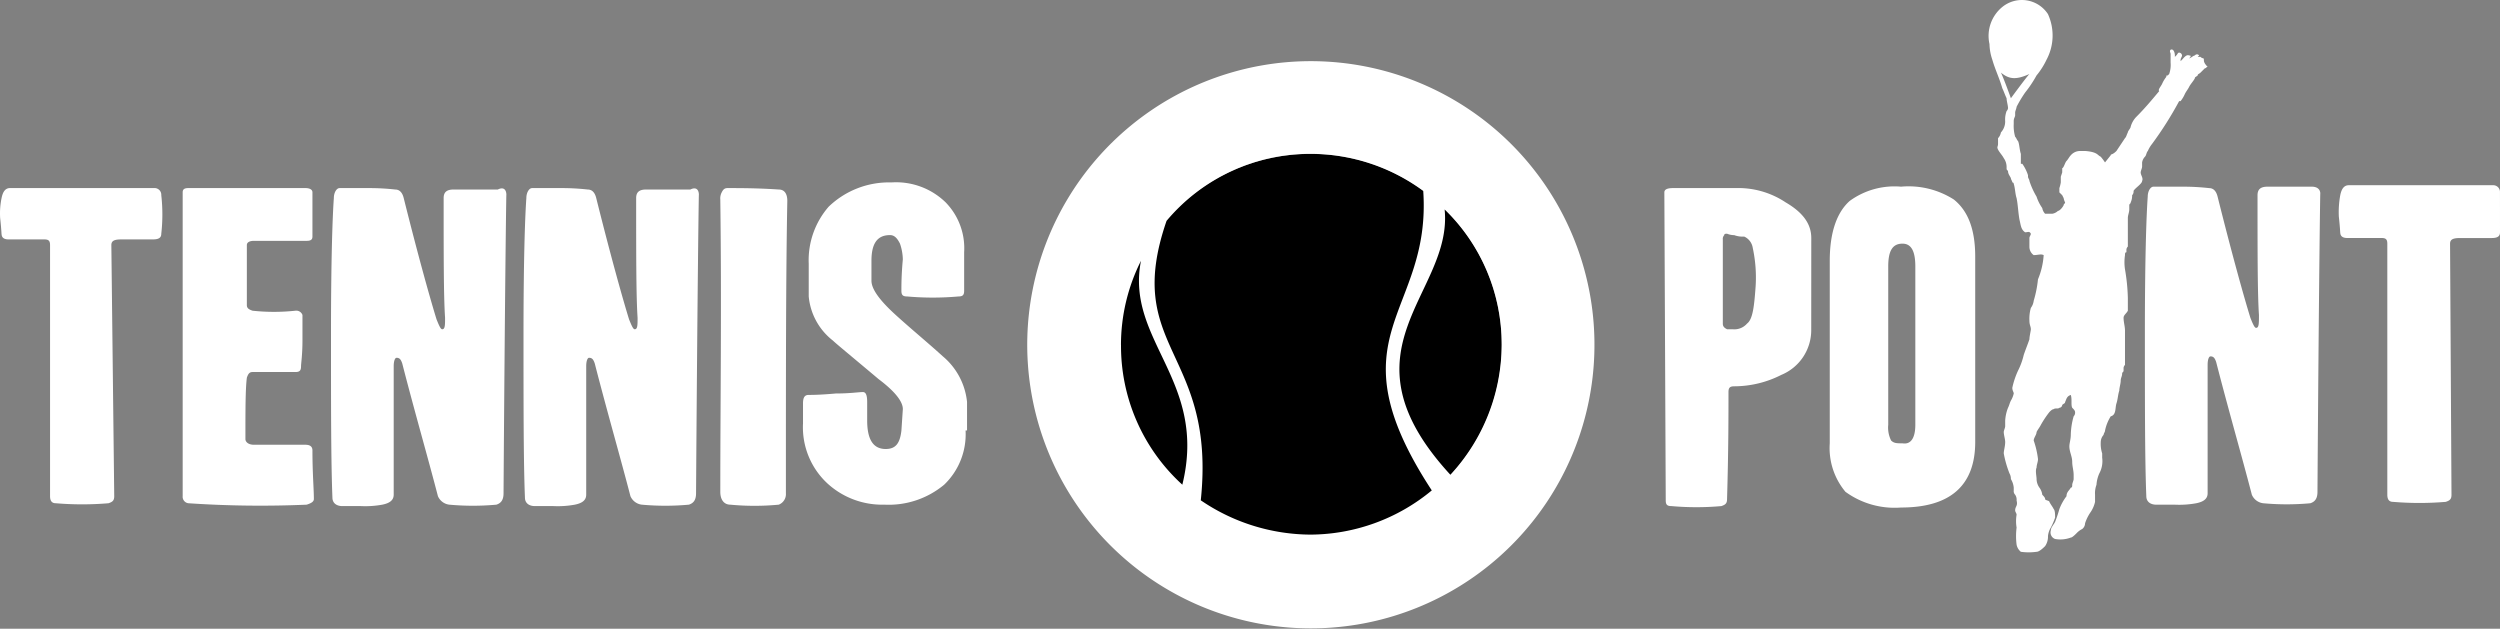 <svg xmlns="http://www.w3.org/2000/svg" width="191.091" height="48.057" viewBox="0 0 191.091 48.057">
  <rect x="0" y="0" width="191.091" height="48.057" fill="#808080" stroke="none"/>
  <g id="tennis-point-logo" transform="translate(0 0)">
    <circle id="Ellipse_229" data-name="Ellipse 229" cx="14.606" cy="14.606" r="14.606" transform="translate(85.577 11.761)"/>
    <g id="Gruppe_832" data-name="Gruppe 832" transform="translate(0 13.929)">
      <path id="Pfad_939" data-name="Pfad 939" d="M12.317,16.688c0,.327-.218.436-.654.436h-2.4c-.545,0-.763.109-.763.436l.22,19.185c0,.327-.109.436-.436.545a24.086,24.086,0,0,1-4.033,0c-.327,0-.436-.218-.436-.545V17.56c0-.327-.109-.436-.436-.436H.654c-.327,0-.545-.109-.545-.436,0,.218,0-.218-.109-1.2a5.792,5.792,0,0,1,.109-1.526c.109-.545.327-.763.654-.763H11.772a.515.515,0,0,1,.545.545,13.193,13.193,0,0,1,0,2.944Z" transform="translate(0.011 -12.753)" fill="#fff"/>
      <path id="Pfad_940" data-name="Pfad 940" d="M22.828,36.963c0,.218-.218.327-.545.436a81.71,81.71,0,0,1-9.047-.109.5.5,0,0,1-.436-.545V13.527c0-.218.109-.327.436-.327h8.938c.327,0,.545.109.545.327v3.379c0,.218-.109.327-.436.327H18.25c-.327,0-.545.109-.545.327v4.578c0,.218.109.327.436.436a15.374,15.374,0,0,0,3.27,0,.5.5,0,0,1,.545.327v1.962c0,1.09-.109,1.744-.109,1.962,0,.327-.109.436-.436.436h-3.27c-.218,0-.327.109-.436.436-.109.872-.109,2.4-.109,4.687,0,.218.218.436.654.436h3.924c.327,0,.545.109.545.436C22.719,35,22.828,36.2,22.828,36.963Z" transform="translate(1.163 -12.753)" fill="#fff"/>
      <path id="Pfad_941" data-name="Pfad 941" d="M36.607,13.745c0-.981-.109,6.54-.218,22.782,0,.545-.218.763-.545.872a19.825,19.825,0,0,1-3.6,0,1.083,1.083,0,0,1-.872-.654c-.763-2.943-1.744-6.322-2.725-10.137-.109-.327-.218-.436-.436-.436-.109,0-.218.218-.218.654v9.81c0,.436-.327.654-.872.763a7.218,7.218,0,0,1-1.635.109H24.072c-.436,0-.763-.218-.763-.654-.109-2.725-.109-6.976-.109-12.535,0-5.45.109-8.829.218-10.355,0-.436.218-.763.436-.763h2.289a17.632,17.632,0,0,1,1.962.109q.491,0,.654.654c1.2,4.8,2.071,7.848,2.507,9.265.218.545.327.763.436.763.218,0,.218-.327.218-.872-.109-1.635-.109-4.687-.109-9.156,0-.436.218-.654.763-.654h3.379C36.389,13.091,36.607,13.309,36.607,13.745Z" transform="translate(2.1 -12.753)" fill="#fff"/>
      <path id="Pfad_942" data-name="Pfad 942" d="M50.107,13.745c0-.981-.109,6.54-.218,22.782,0,.545-.218.763-.545.872a19.825,19.825,0,0,1-3.6,0,1.083,1.083,0,0,1-.872-.654c-.763-2.943-1.744-6.322-2.725-10.137-.109-.327-.218-.436-.436-.436-.109,0-.218.218-.218.654v9.81c0,.436-.327.654-.872.763a7.218,7.218,0,0,1-1.635.109H37.572c-.436,0-.763-.218-.763-.654-.109-2.725-.109-6.976-.109-12.535,0-5.45.109-8.829.218-10.355,0-.436.218-.763.436-.763h2.289a17.632,17.632,0,0,1,1.962.109q.491,0,.654.654c1.2,4.8,2.071,7.848,2.507,9.265.218.545.327.763.436.763.218,0,.218-.327.218-.872-.109-1.635-.109-4.687-.109-9.156,0-.436.218-.654.763-.654h3.379C49.889,13.091,50.107,13.309,50.107,13.745Z" transform="translate(3.315 -12.753)" fill="#fff"/>
      <path id="Pfad_943" data-name="Pfad 943" d="M55.514,36.527a.863.863,0,0,1-.545.872,19.577,19.577,0,0,1-3.706,0c-.436,0-.763-.327-.763-.981,0-6.758.109-14.17,0-22.345a.983.983,0,0,1,.109-.545c.109-.218.218-.327.436-.327.981,0,2.289,0,3.924.109.436,0,.654.327.654.872C55.514,19.74,55.514,27.261,55.514,36.527Z" transform="translate(4.557 -12.753)" fill="#fff"/>
      <path id="Pfad_944" data-name="Pfad 944" d="M68.726,31.766a5.338,5.338,0,0,1-1.635,4.142,6.622,6.622,0,0,1-4.578,1.526,6.189,6.189,0,0,1-4.36-1.635A5.849,5.849,0,0,1,56.3,31.221V29.7c0-.436.109-.654.436-.654.218,0,.872,0,2.071-.109,1.09,0,1.744-.109,2.071-.109.218,0,.327.218.327.763V31c0,1.417.436,2.18,1.417,2.18.763,0,1.09-.436,1.2-1.417l.109-1.635c0-.545-.545-1.308-1.853-2.289-2.071-1.744-3.27-2.725-3.488-2.943a4.835,4.835,0,0,1-1.853-3.379v-2.5a6.236,6.236,0,0,1,1.526-4.36,6.653,6.653,0,0,1,4.8-1.853A5.427,5.427,0,0,1,67.2,14.326a5.016,5.016,0,0,1,1.417,3.815v2.943c0,.327-.109.436-.436.436a22.12,22.12,0,0,1-3.924,0c-.327,0-.436-.109-.436-.436,0-.436,0-1.2.109-2.4a3.918,3.918,0,0,0-.218-1.2c-.218-.436-.436-.654-.763-.654-.981,0-1.417.654-1.417,1.962v1.526c0,.654.654,1.526,1.853,2.616s2.4,2.071,3.6,3.161a5.238,5.238,0,0,1,1.853,3.488v2.18Z" transform="translate(5.079 -12.789)" fill="#fff"/>
    </g>
    <path id="Pfad_945" data-name="Pfad 945" d="M155.853,4.467a.338.338,0,0,1-.218-.109h-.218l.109-.109a.2.2,0,0,0-.327,0c-.109,0-.327.218-.436.218l.109-.109c0-.109,0-.109-.109-.109-.218-.109-.436.218-.545.327l-.109.109V4.576c0-.109.109-.218.109-.327A.234.234,0,0,0,154,4.031c-.109,0-.109.109-.218.218l-.109.109V4.249c0-.218-.109-.545-.327-.436-.109.109,0,.218,0,.327v.654a2.125,2.125,0,0,1-.109.872l-.109.109c-.109,0-.109,0-.109.109a2.381,2.381,0,0,0-.327.545c-.109.218-.327.436-.218.545-.545.654-1.09,1.308-1.744,1.962a1.757,1.757,0,0,0-.436.763c0,.109-.218.327-.218.436-.109.218-.109.327-.218.436l-.654.981c-.327.327-.436.218-.436.327l-.436.545a4.342,4.342,0,0,0-.327-.436c-.218-.109-.218-.218-.545-.327s-.763-.109-.545-.109h-.545a.932.932,0,0,0-.654.327c-.109.109-.218.327-.327.436s-.218.545-.327.545v.327l-.109.327v.436a2.474,2.474,0,0,1-.109.436v.327l.109.109.109.109.109.218a1.1,1.1,0,0,0,.109.327h0c0,.109-.109.109-.109.218-.109.218-.327.436-.436.436a.826.826,0,0,1-.436.218h-.545a.826.826,0,0,1-.218-.436,3.264,3.264,0,0,1-.436-.872,5.843,5.843,0,0,1-.545-1.2c0-.109-.109-.218-.109-.327V13.4a3.264,3.264,0,0,0-.436-.872h-.11V11.77c-.109-.327-.109-.763-.218-.981-.109-.109-.109-.218-.218-.327a3.017,3.017,0,0,1-.109-.981V9.263c0-.218.109-.327.109-.436V8.609c0-.109.109-.327.109-.436a9.585,9.585,0,0,1,.654-1.09,9.094,9.094,0,0,0,.872-1.308,5.72,5.72,0,0,0,.763-1.2,3.93,3.93,0,0,0,.109-3.488,2.375,2.375,0,0,0-3.488-.545,2.85,2.85,0,0,0-.981,2.834,3.919,3.919,0,0,0,.218,1.2c.218.763.545,1.417.763,2.18.109.218.218.545.327.763,0,.218.109.545.109.763a.381.381,0,0,1-.109.218,1.855,1.855,0,0,0-.109.763,1.238,1.238,0,0,1-.327.872.826.826,0,0,1-.218.436v.436c0,.218-.109.218,0,.436s.327.436.436.654a1.169,1.169,0,0,1,.218.654v.109c0,.109,0,.109.109.218,0,.218.109.327.218.545,0,.109.109.218.109.327a.107.107,0,0,1,.109.109c.109.327.109.763.218,1.09.109.545.109.981.218,1.635.109.436.109.763.436.981.218,0,.327-.109.436.109,0,.109-.109.218-.109.327v.654a.777.777,0,0,0,.327.654c.327,0,.545-.109.763,0a5.73,5.73,0,0,1-.436,1.853A8.692,8.692,0,0,1,142.882,23a1.151,1.151,0,0,1-.218.545,3.018,3.018,0,0,0-.109.981c0,.327.109.436.109.654,0,.109-.109.545-.109.763-.109.327-.327.872-.436,1.2a5.315,5.315,0,0,1-.436,1.2,6.145,6.145,0,0,0-.436,1.308c0,.218.109.327.109.436a1.842,1.842,0,0,1-.218.545c-.109.218-.109.327-.218.545a3.183,3.183,0,0,0-.218.981v.436c0,.109-.109.327-.109.436,0,.218.109.545.109.763,0,.327-.109.654-.109.872a8.029,8.029,0,0,0,.436,1.526.824.824,0,0,1,.109.436,1.549,1.549,0,0,1,.218.654V37.5a.4.4,0,0,0,.109.327.655.655,0,0,1,.109.436c.109.436-.109.436-.109.763,0,.109.109.218.109.327a2.963,2.963,0,0,0,0,.981,5.251,5.251,0,0,0,0,1.308.927.927,0,0,0,.327.545,4.417,4.417,0,0,0,1.2,0c.218,0,.545-.327.654-.436a1.27,1.27,0,0,0,.218-.763,1.549,1.549,0,0,1,.218-.654,5.312,5.312,0,0,0,.327-.763c0-.218,0-.545-.109-.654-.109-.218-.218-.327-.327-.545,0-.109-.327-.109-.327-.218s-.109-.218-.218-.327a1.151,1.151,0,0,0-.218-.545,1.169,1.169,0,0,1-.218-.654c0-.218-.109-.654,0-.872,0-.218.109-.436.109-.654a6.657,6.657,0,0,0-.327-1.417c0-.218.218-.436.218-.654.109-.218.218-.327.327-.545a7.647,7.647,0,0,1,.654-.981c.109-.109.218-.218.327-.218.109-.109.327,0,.436-.109a.234.234,0,0,0,.218-.218c.109-.109.218-.109.218-.218.109-.218.109-.436.436-.545.109.327,0,.763.109.981.109.109.218.218.218.327a.4.4,0,0,1-.109.327,5.523,5.523,0,0,0-.218,1.417c0,.327-.109.654-.109.872,0,.436.218.763.218,1.2,0,.327.109.654.109.981v.327c0,.109-.109.327-.109.436s0,.218-.109.218c-.109.218-.327.327-.327.654a3.92,3.92,0,0,0-.545.981,10.29,10.29,0,0,1-.327.981c-.109.218-.327.436-.327.654a.529.529,0,0,0,.327.654,2.266,2.266,0,0,0,1.2-.109c.109,0,.327-.218.436-.327a1.5,1.5,0,0,1,.436-.327.566.566,0,0,0,.218-.436,3.264,3.264,0,0,1,.436-.872,2.308,2.308,0,0,0,.327-.763v-.545a1.855,1.855,0,0,1,.109-.763,2.566,2.566,0,0,1,.218-.872,1.979,1.979,0,0,0,.218-1.2v-.327a2.4,2.4,0,0,1-.109-.872.833.833,0,0,1,.218-.545c0-.109.109-.218.109-.327a3.264,3.264,0,0,1,.436-1.09c.436-.109.327-.654.436-.981s.109-.654.218-.981c0-.218.109-.545.109-.763s.109-.327.109-.545c0-.109.109-.109.109-.218V28.12a.381.381,0,0,1,.109-.218V25.286c0-.327-.109-.654-.109-.981,0-.218.218-.327.327-.545v-.981a14.774,14.774,0,0,0-.218-2.18,3.654,3.654,0,0,1,0-1.09c0-.109,0-.218.109-.218v-.218a.381.381,0,0,1,.109-.218v-2.18c0-.218.109-.436.109-.654v-.327c0-.109.109-.109.109-.218a1.185,1.185,0,0,0,.109-.545.4.4,0,0,0,.109-.327c.109-.218.654-.545.654-.763.109-.218-.109-.436-.109-.654,0-.109.109-.327.109-.436v-.327a.826.826,0,0,1,.218-.436c.109-.109.109-.327.218-.436a2.383,2.383,0,0,1,.327-.545A27.135,27.135,0,0,0,154,7.737h.109a2.383,2.383,0,0,0,.327-.545c.109-.218.218-.327.327-.545h0c.109-.218.327-.436.436-.654,0-.109.109-.109.218-.218,0-.109.109-.109.218-.218l.327-.327c.109,0,.109-.109.218-.109C155.744,4.685,155.962,4.576,155.853,4.467ZM141.138,7.519s-.545-1.526-.763-1.962c.654.545,1.2.545,2.18.109C142.337,5.884,141.138,7.519,141.138,7.519Z" transform="translate(12.567 -0.009)" fill="#fff"/>
    <g id="Gruppe_833" data-name="Gruppe 833" transform="translate(163.947 14.157)">
      <path id="Pfad_946" data-name="Pfad 946" d="M163.807,13.645c0-.981-.109,6.54-.218,22.782,0,.545-.218.763-.545.872a19.825,19.825,0,0,1-3.6,0,1.083,1.083,0,0,1-.872-.654c-.763-2.943-1.744-6.322-2.725-10.137-.109-.327-.218-.436-.436-.436-.109,0-.218.218-.218.654v9.81c0,.436-.327.654-.872.763a7.218,7.218,0,0,1-1.635.109h-1.417c-.436,0-.763-.218-.763-.654-.109-2.725-.109-6.976-.109-12.535,0-5.45.109-8.829.218-10.355,0-.436.218-.763.436-.763h2.289a17.631,17.631,0,0,1,1.962.109q.491,0,.654.654c1.2,4.8,2.071,7.848,2.507,9.265.218.545.327.763.436.763.218,0,.218-.327.218-.981-.109-1.635-.109-4.687-.109-9.156,0-.436.218-.654.763-.654h3.379C163.589,13.1,163.807,13.318,163.807,13.645Z" transform="translate(-150.397 -12.989)" fill="#fff"/>
      <path id="Pfad_947" data-name="Pfad 947" d="M176.317,16.6c0,.327-.218.436-.654.436h-2.4c-.545,0-.763.109-.763.436l.109,19.184c0,.327-.109.436-.436.545a24.088,24.088,0,0,1-4.033,0c-.327,0-.436-.218-.436-.545V17.469c0-.327-.109-.436-.436-.436h-2.616c-.327,0-.545-.109-.545-.436,0,.218,0-.218-.109-1.2a7.216,7.216,0,0,1,.109-1.635c.109-.545.327-.763.654-.763H175.77a.515.515,0,0,1,.545.545C176.317,14.853,176.317,15.834,176.317,16.6Z" transform="translate(-149.173 -12.998)" fill="#fff"/>
    </g>
    <g id="Gruppe_834" data-name="Gruppe 834" transform="translate(127.217 14.242)">
      <path id="Pfad_948" data-name="Pfad 948" d="M127.927,24.1a3.7,3.7,0,0,1-2.289,3.379,7.966,7.966,0,0,1-3.6.872c-.327,0-.436.109-.436.436,0,1.853,0,4.469-.109,8.175,0,.327-.109.436-.436.545a21.645,21.645,0,0,1-3.815,0c-.327,0-.436-.109-.436-.436L116.7,13.527q0-.327.654-.327h4.8a6.524,6.524,0,0,1,3.815,1.09c1.308.763,1.962,1.635,1.962,2.725Zm-4.251-3.379a10.693,10.693,0,0,0-.218-2.943,1.131,1.131,0,0,0-.654-.872,1.855,1.855,0,0,1-.763-.109,1.459,1.459,0,0,1-.545-.109c-.109,0-.218,0-.218.109a.4.4,0,0,0-.109.327v6.431c0,.218.109.327.327.436h.436a1.281,1.281,0,0,0,1.09-.436C123.458,23.228,123.567,22.247,123.676,20.721Z" transform="translate(-116.7 -13.065)" fill="#fff"/>
      <path id="Pfad_949" data-name="Pfad 949" d="M139.418,32.611c0,3.379-1.962,5.014-5.668,5.014a6.384,6.384,0,0,1-4.251-1.2,5.211,5.211,0,0,1-1.2-3.706V18.768c0-2.18.545-3.706,1.526-4.578a5.817,5.817,0,0,1,3.924-1.09,6.435,6.435,0,0,1,4.033.981c1.09.872,1.635,2.289,1.635,4.36ZM134.84,31.3V19.2c0-1.2-.327-1.744-.981-1.744-.763,0-1.09.545-1.09,1.744V31.3a2.22,2.22,0,0,0,.218,1.2c.218.218.436.218.872.218C134.513,32.829,134.84,32.284,134.84,31.3Z" transform="translate(-115.656 -13.074)" fill="#fff"/>
    </g>
    <path id="Pfad_950" data-name="Pfad 950" d="M93.691,4.3a21.678,21.678,0,1,0,15.342,6.349A21.691,21.691,0,0,0,93.691,4.3Zm-14.5,21.691A14.33,14.33,0,0,1,80.72,19.56c-1.2,6.1,5.123,9.156,3.161,17.113a14.329,14.329,0,0,1-4.687-10.682Zm6.1,11.881c1.2-11.445-6-11.554-2.616-21.364a14.318,14.318,0,0,1,11.009-5.123,14.554,14.554,0,0,1,8.611,2.834c.654,9.483-7.194,10.9.654,22.891a14.633,14.633,0,0,1-9.265,3.379A15,15,0,0,1,85.3,37.873Zm19.075-1.962c-8.829-9.592.218-13.843-.436-20.274a14.316,14.316,0,0,1,4.36,10.355,14.7,14.7,0,0,1-3.916,9.92Z" transform="translate(6.492 0.375)" fill="#fff"/>
  </g>
</svg>
